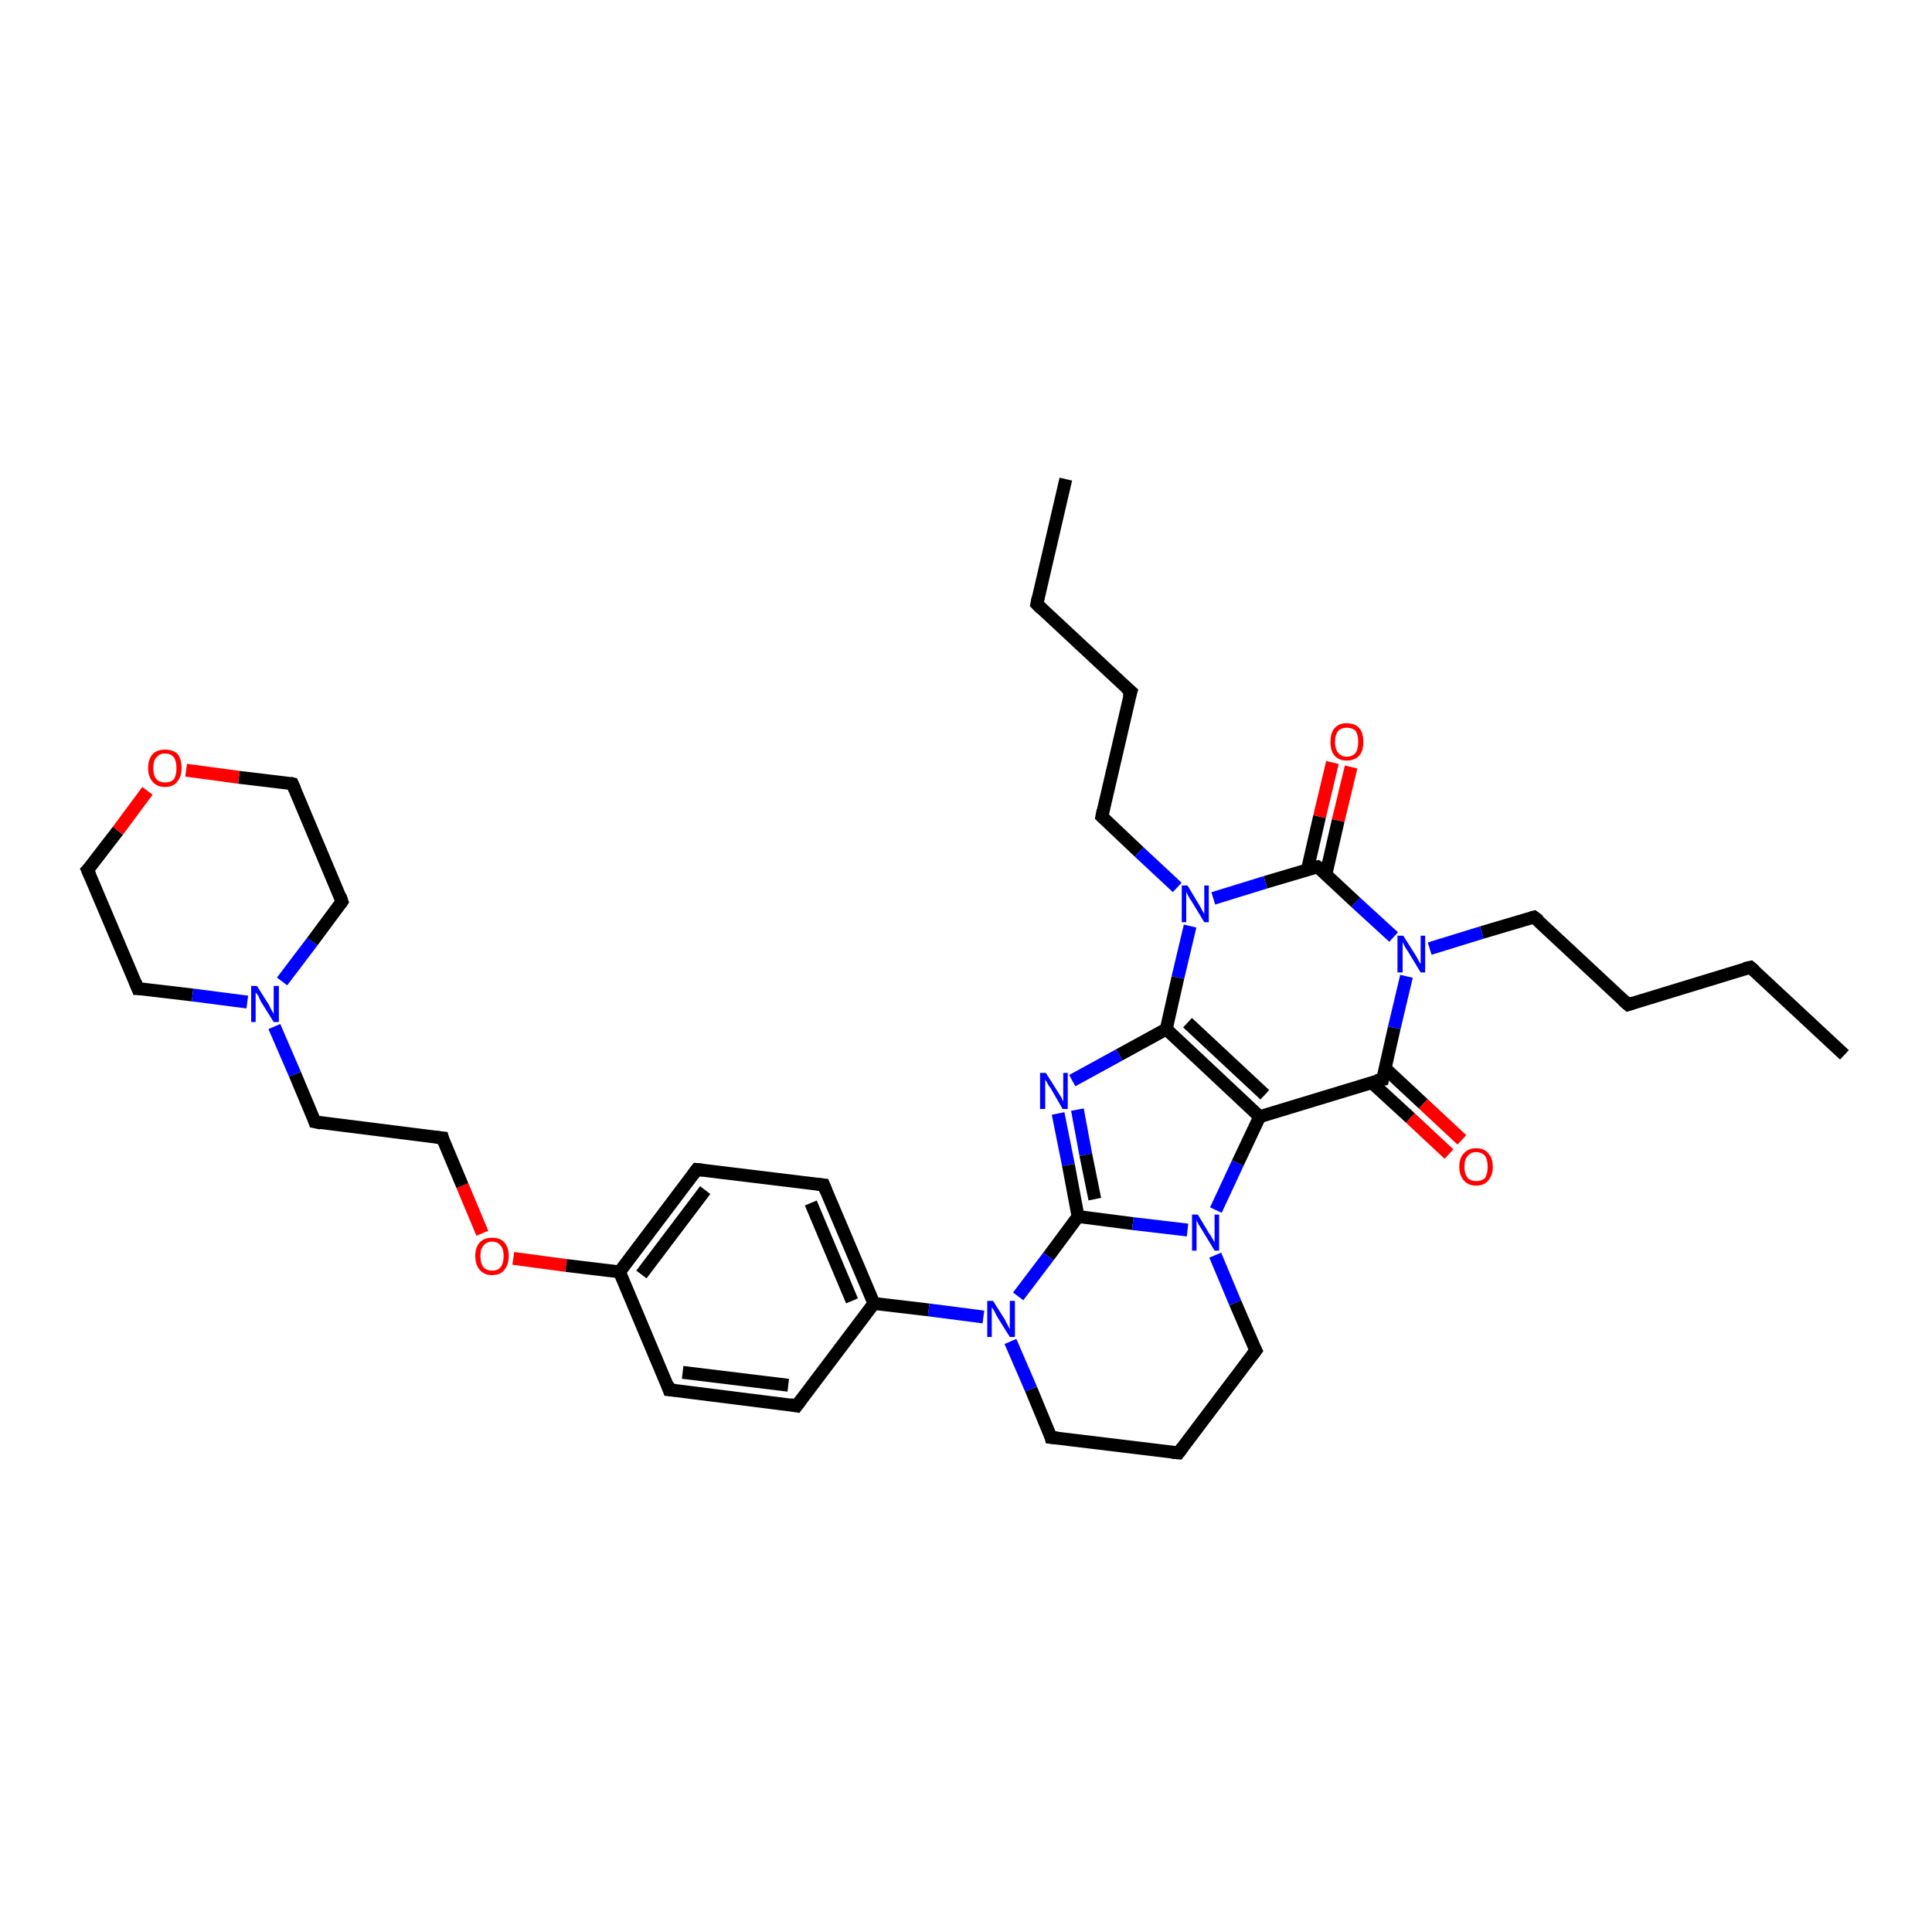 <?xml version='1.0' encoding='iso-8859-1'?>
<svg version='1.1' baseProfile='full'
              xmlns='http://www.w3.org/2000/svg'
                      xmlns:rdkit='http://www.rdkit.org/xml'
                      xmlns:xlink='http://www.w3.org/1999/xlink'
                  xml:space='preserve'
width='300px' height='300px' viewBox='0 0 300 300'>
<!-- END OF HEADER -->
<rect style='opacity:1.0;fill:#FFFFFF;stroke:none' width='300.0' height='300.0' x='0.0' y='0.0'> </rect>
<path class='bond-0 atom-0 atom-1' d='M 165.5,74.4 L 161.0,93.8' style='fill:none;fill-rule:evenodd;stroke:#000000;stroke-width:2.0px;stroke-linecap:butt;stroke-linejoin:miter;stroke-opacity:1' />
<path class='bond-1 atom-1 atom-2' d='M 161.0,93.8 L 175.6,107.4' style='fill:none;fill-rule:evenodd;stroke:#000000;stroke-width:2.0px;stroke-linecap:butt;stroke-linejoin:miter;stroke-opacity:1' />
<path class='bond-2 atom-2 atom-3' d='M 175.6,107.4 L 171.1,126.8' style='fill:none;fill-rule:evenodd;stroke:#000000;stroke-width:2.0px;stroke-linecap:butt;stroke-linejoin:miter;stroke-opacity:1' />
<path class='bond-3 atom-3 atom-4' d='M 171.1,126.8 L 176.9,132.3' style='fill:none;fill-rule:evenodd;stroke:#000000;stroke-width:2.0px;stroke-linecap:butt;stroke-linejoin:miter;stroke-opacity:1' />
<path class='bond-3 atom-3 atom-4' d='M 176.9,132.3 L 182.8,137.8' style='fill:none;fill-rule:evenodd;stroke:#0000FF;stroke-width:2.0px;stroke-linecap:butt;stroke-linejoin:miter;stroke-opacity:1' />
<path class='bond-4 atom-4 atom-5' d='M 184.8,143.8 L 182.9,151.8' style='fill:none;fill-rule:evenodd;stroke:#0000FF;stroke-width:2.0px;stroke-linecap:butt;stroke-linejoin:miter;stroke-opacity:1' />
<path class='bond-4 atom-4 atom-5' d='M 182.9,151.8 L 181.1,159.8' style='fill:none;fill-rule:evenodd;stroke:#000000;stroke-width:2.0px;stroke-linecap:butt;stroke-linejoin:miter;stroke-opacity:1' />
<path class='bond-5 atom-5 atom-6' d='M 181.1,159.8 L 173.8,163.8' style='fill:none;fill-rule:evenodd;stroke:#000000;stroke-width:2.0px;stroke-linecap:butt;stroke-linejoin:miter;stroke-opacity:1' />
<path class='bond-5 atom-5 atom-6' d='M 173.8,163.8 L 166.5,167.8' style='fill:none;fill-rule:evenodd;stroke:#0000FF;stroke-width:2.0px;stroke-linecap:butt;stroke-linejoin:miter;stroke-opacity:1' />
<path class='bond-6 atom-6 atom-7' d='M 164.3,172.9 L 165.9,180.9' style='fill:none;fill-rule:evenodd;stroke:#0000FF;stroke-width:2.0px;stroke-linecap:butt;stroke-linejoin:miter;stroke-opacity:1' />
<path class='bond-6 atom-6 atom-7' d='M 165.9,180.9 L 167.4,188.9' style='fill:none;fill-rule:evenodd;stroke:#000000;stroke-width:2.0px;stroke-linecap:butt;stroke-linejoin:miter;stroke-opacity:1' />
<path class='bond-6 atom-6 atom-7' d='M 167.3,172.3 L 168.6,179.3' style='fill:none;fill-rule:evenodd;stroke:#0000FF;stroke-width:2.0px;stroke-linecap:butt;stroke-linejoin:miter;stroke-opacity:1' />
<path class='bond-6 atom-6 atom-7' d='M 168.6,179.3 L 170.0,186.2' style='fill:none;fill-rule:evenodd;stroke:#000000;stroke-width:2.0px;stroke-linecap:butt;stroke-linejoin:miter;stroke-opacity:1' />
<path class='bond-7 atom-7 atom-8' d='M 167.4,188.9 L 162.8,195.1' style='fill:none;fill-rule:evenodd;stroke:#000000;stroke-width:2.0px;stroke-linecap:butt;stroke-linejoin:miter;stroke-opacity:1' />
<path class='bond-7 atom-7 atom-8' d='M 162.8,195.1 L 158.1,201.3' style='fill:none;fill-rule:evenodd;stroke:#0000FF;stroke-width:2.0px;stroke-linecap:butt;stroke-linejoin:miter;stroke-opacity:1' />
<path class='bond-8 atom-8 atom-9' d='M 156.9,208.3 L 160.1,215.7' style='fill:none;fill-rule:evenodd;stroke:#0000FF;stroke-width:2.0px;stroke-linecap:butt;stroke-linejoin:miter;stroke-opacity:1' />
<path class='bond-8 atom-8 atom-9' d='M 160.1,215.7 L 163.2,223.2' style='fill:none;fill-rule:evenodd;stroke:#000000;stroke-width:2.0px;stroke-linecap:butt;stroke-linejoin:miter;stroke-opacity:1' />
<path class='bond-9 atom-9 atom-10' d='M 163.2,223.2 L 183.0,225.6' style='fill:none;fill-rule:evenodd;stroke:#000000;stroke-width:2.0px;stroke-linecap:butt;stroke-linejoin:miter;stroke-opacity:1' />
<path class='bond-10 atom-10 atom-11' d='M 183.0,225.6 L 195.0,209.7' style='fill:none;fill-rule:evenodd;stroke:#000000;stroke-width:2.0px;stroke-linecap:butt;stroke-linejoin:miter;stroke-opacity:1' />
<path class='bond-11 atom-11 atom-12' d='M 195.0,209.7 L 191.8,202.3' style='fill:none;fill-rule:evenodd;stroke:#000000;stroke-width:2.0px;stroke-linecap:butt;stroke-linejoin:miter;stroke-opacity:1' />
<path class='bond-11 atom-11 atom-12' d='M 191.8,202.3 L 188.7,194.9' style='fill:none;fill-rule:evenodd;stroke:#0000FF;stroke-width:2.0px;stroke-linecap:butt;stroke-linejoin:miter;stroke-opacity:1' />
<path class='bond-12 atom-12 atom-13' d='M 188.8,187.9 L 192.2,180.6' style='fill:none;fill-rule:evenodd;stroke:#0000FF;stroke-width:2.0px;stroke-linecap:butt;stroke-linejoin:miter;stroke-opacity:1' />
<path class='bond-12 atom-12 atom-13' d='M 192.2,180.6 L 195.6,173.4' style='fill:none;fill-rule:evenodd;stroke:#000000;stroke-width:2.0px;stroke-linecap:butt;stroke-linejoin:miter;stroke-opacity:1' />
<path class='bond-13 atom-13 atom-14' d='M 195.6,173.4 L 214.7,167.6' style='fill:none;fill-rule:evenodd;stroke:#000000;stroke-width:2.0px;stroke-linecap:butt;stroke-linejoin:miter;stroke-opacity:1' />
<path class='bond-14 atom-14 atom-15' d='M 213.0,168.1 L 219.0,173.6' style='fill:none;fill-rule:evenodd;stroke:#000000;stroke-width:2.0px;stroke-linecap:butt;stroke-linejoin:miter;stroke-opacity:1' />
<path class='bond-14 atom-14 atom-15' d='M 219.0,173.6 L 225.0,179.2' style='fill:none;fill-rule:evenodd;stroke:#FF0000;stroke-width:2.0px;stroke-linecap:butt;stroke-linejoin:miter;stroke-opacity:1' />
<path class='bond-14 atom-14 atom-15' d='M 215.1,165.9 L 221.0,171.4' style='fill:none;fill-rule:evenodd;stroke:#000000;stroke-width:2.0px;stroke-linecap:butt;stroke-linejoin:miter;stroke-opacity:1' />
<path class='bond-14 atom-14 atom-15' d='M 221.0,171.4 L 227.0,177.0' style='fill:none;fill-rule:evenodd;stroke:#FF0000;stroke-width:2.0px;stroke-linecap:butt;stroke-linejoin:miter;stroke-opacity:1' />
<path class='bond-15 atom-14 atom-16' d='M 214.7,167.6 L 216.5,159.6' style='fill:none;fill-rule:evenodd;stroke:#000000;stroke-width:2.0px;stroke-linecap:butt;stroke-linejoin:miter;stroke-opacity:1' />
<path class='bond-15 atom-14 atom-16' d='M 216.5,159.6 L 218.4,151.6' style='fill:none;fill-rule:evenodd;stroke:#0000FF;stroke-width:2.0px;stroke-linecap:butt;stroke-linejoin:miter;stroke-opacity:1' />
<path class='bond-16 atom-16 atom-17' d='M 222.0,147.3 L 230.1,144.8' style='fill:none;fill-rule:evenodd;stroke:#0000FF;stroke-width:2.0px;stroke-linecap:butt;stroke-linejoin:miter;stroke-opacity:1' />
<path class='bond-16 atom-16 atom-17' d='M 230.1,144.8 L 238.2,142.4' style='fill:none;fill-rule:evenodd;stroke:#000000;stroke-width:2.0px;stroke-linecap:butt;stroke-linejoin:miter;stroke-opacity:1' />
<path class='bond-17 atom-17 atom-18' d='M 238.2,142.4 L 252.8,156.0' style='fill:none;fill-rule:evenodd;stroke:#000000;stroke-width:2.0px;stroke-linecap:butt;stroke-linejoin:miter;stroke-opacity:1' />
<path class='bond-18 atom-18 atom-19' d='M 252.8,156.0 L 271.8,150.2' style='fill:none;fill-rule:evenodd;stroke:#000000;stroke-width:2.0px;stroke-linecap:butt;stroke-linejoin:miter;stroke-opacity:1' />
<path class='bond-19 atom-19 atom-20' d='M 271.8,150.2 L 286.4,163.8' style='fill:none;fill-rule:evenodd;stroke:#000000;stroke-width:2.0px;stroke-linecap:butt;stroke-linejoin:miter;stroke-opacity:1' />
<path class='bond-20 atom-16 atom-21' d='M 216.4,145.5 L 210.5,140.1' style='fill:none;fill-rule:evenodd;stroke:#0000FF;stroke-width:2.0px;stroke-linecap:butt;stroke-linejoin:miter;stroke-opacity:1' />
<path class='bond-20 atom-16 atom-21' d='M 210.5,140.1 L 204.6,134.6' style='fill:none;fill-rule:evenodd;stroke:#000000;stroke-width:2.0px;stroke-linecap:butt;stroke-linejoin:miter;stroke-opacity:1' />
<path class='bond-21 atom-21 atom-22' d='M 205.9,135.7 L 207.8,127.4' style='fill:none;fill-rule:evenodd;stroke:#000000;stroke-width:2.0px;stroke-linecap:butt;stroke-linejoin:miter;stroke-opacity:1' />
<path class='bond-21 atom-21 atom-22' d='M 207.8,127.4 L 209.8,119.1' style='fill:none;fill-rule:evenodd;stroke:#FF0000;stroke-width:2.0px;stroke-linecap:butt;stroke-linejoin:miter;stroke-opacity:1' />
<path class='bond-21 atom-21 atom-22' d='M 203.0,135.1 L 204.9,126.8' style='fill:none;fill-rule:evenodd;stroke:#000000;stroke-width:2.0px;stroke-linecap:butt;stroke-linejoin:miter;stroke-opacity:1' />
<path class='bond-21 atom-21 atom-22' d='M 204.9,126.8 L 206.9,118.4' style='fill:none;fill-rule:evenodd;stroke:#FF0000;stroke-width:2.0px;stroke-linecap:butt;stroke-linejoin:miter;stroke-opacity:1' />
<path class='bond-22 atom-8 atom-23' d='M 152.7,204.5 L 144.2,203.4' style='fill:none;fill-rule:evenodd;stroke:#0000FF;stroke-width:2.0px;stroke-linecap:butt;stroke-linejoin:miter;stroke-opacity:1' />
<path class='bond-22 atom-8 atom-23' d='M 144.2,203.4 L 135.7,202.4' style='fill:none;fill-rule:evenodd;stroke:#000000;stroke-width:2.0px;stroke-linecap:butt;stroke-linejoin:miter;stroke-opacity:1' />
<path class='bond-23 atom-23 atom-24' d='M 135.7,202.4 L 127.9,184.0' style='fill:none;fill-rule:evenodd;stroke:#000000;stroke-width:2.0px;stroke-linecap:butt;stroke-linejoin:miter;stroke-opacity:1' />
<path class='bond-23 atom-23 atom-24' d='M 132.3,202.0 L 125.9,186.8' style='fill:none;fill-rule:evenodd;stroke:#000000;stroke-width:2.0px;stroke-linecap:butt;stroke-linejoin:miter;stroke-opacity:1' />
<path class='bond-24 atom-24 atom-25' d='M 127.9,184.0 L 108.2,181.6' style='fill:none;fill-rule:evenodd;stroke:#000000;stroke-width:2.0px;stroke-linecap:butt;stroke-linejoin:miter;stroke-opacity:1' />
<path class='bond-25 atom-25 atom-26' d='M 108.2,181.6 L 96.2,197.5' style='fill:none;fill-rule:evenodd;stroke:#000000;stroke-width:2.0px;stroke-linecap:butt;stroke-linejoin:miter;stroke-opacity:1' />
<path class='bond-25 atom-25 atom-26' d='M 109.5,184.8 L 99.6,197.9' style='fill:none;fill-rule:evenodd;stroke:#000000;stroke-width:2.0px;stroke-linecap:butt;stroke-linejoin:miter;stroke-opacity:1' />
<path class='bond-26 atom-26 atom-27' d='M 96.2,197.5 L 87.9,196.5' style='fill:none;fill-rule:evenodd;stroke:#000000;stroke-width:2.0px;stroke-linecap:butt;stroke-linejoin:miter;stroke-opacity:1' />
<path class='bond-26 atom-26 atom-27' d='M 87.9,196.5 L 79.7,195.4' style='fill:none;fill-rule:evenodd;stroke:#FF0000;stroke-width:2.0px;stroke-linecap:butt;stroke-linejoin:miter;stroke-opacity:1' />
<path class='bond-27 atom-27 atom-28' d='M 74.9,191.5 L 71.8,184.1' style='fill:none;fill-rule:evenodd;stroke:#FF0000;stroke-width:2.0px;stroke-linecap:butt;stroke-linejoin:miter;stroke-opacity:1' />
<path class='bond-27 atom-27 atom-28' d='M 71.8,184.1 L 68.7,176.7' style='fill:none;fill-rule:evenodd;stroke:#000000;stroke-width:2.0px;stroke-linecap:butt;stroke-linejoin:miter;stroke-opacity:1' />
<path class='bond-28 atom-28 atom-29' d='M 68.7,176.7 L 48.9,174.2' style='fill:none;fill-rule:evenodd;stroke:#000000;stroke-width:2.0px;stroke-linecap:butt;stroke-linejoin:miter;stroke-opacity:1' />
<path class='bond-29 atom-29 atom-30' d='M 48.9,174.2 L 45.8,166.8' style='fill:none;fill-rule:evenodd;stroke:#000000;stroke-width:2.0px;stroke-linecap:butt;stroke-linejoin:miter;stroke-opacity:1' />
<path class='bond-29 atom-29 atom-30' d='M 45.8,166.8 L 42.6,159.4' style='fill:none;fill-rule:evenodd;stroke:#0000FF;stroke-width:2.0px;stroke-linecap:butt;stroke-linejoin:miter;stroke-opacity:1' />
<path class='bond-30 atom-30 atom-31' d='M 43.8,152.4 L 48.5,146.2' style='fill:none;fill-rule:evenodd;stroke:#0000FF;stroke-width:2.0px;stroke-linecap:butt;stroke-linejoin:miter;stroke-opacity:1' />
<path class='bond-30 atom-30 atom-31' d='M 48.5,146.2 L 53.1,140.0' style='fill:none;fill-rule:evenodd;stroke:#000000;stroke-width:2.0px;stroke-linecap:butt;stroke-linejoin:miter;stroke-opacity:1' />
<path class='bond-31 atom-31 atom-32' d='M 53.1,140.0 L 45.4,121.7' style='fill:none;fill-rule:evenodd;stroke:#000000;stroke-width:2.0px;stroke-linecap:butt;stroke-linejoin:miter;stroke-opacity:1' />
<path class='bond-32 atom-32 atom-33' d='M 45.4,121.7 L 37.1,120.7' style='fill:none;fill-rule:evenodd;stroke:#000000;stroke-width:2.0px;stroke-linecap:butt;stroke-linejoin:miter;stroke-opacity:1' />
<path class='bond-32 atom-32 atom-33' d='M 37.1,120.7 L 28.9,119.6' style='fill:none;fill-rule:evenodd;stroke:#FF0000;stroke-width:2.0px;stroke-linecap:butt;stroke-linejoin:miter;stroke-opacity:1' />
<path class='bond-33 atom-33 atom-34' d='M 22.9,122.8 L 18.3,129.0' style='fill:none;fill-rule:evenodd;stroke:#FF0000;stroke-width:2.0px;stroke-linecap:butt;stroke-linejoin:miter;stroke-opacity:1' />
<path class='bond-33 atom-33 atom-34' d='M 18.3,129.0 L 13.6,135.1' style='fill:none;fill-rule:evenodd;stroke:#000000;stroke-width:2.0px;stroke-linecap:butt;stroke-linejoin:miter;stroke-opacity:1' />
<path class='bond-34 atom-34 atom-35' d='M 13.6,135.1 L 21.4,153.5' style='fill:none;fill-rule:evenodd;stroke:#000000;stroke-width:2.0px;stroke-linecap:butt;stroke-linejoin:miter;stroke-opacity:1' />
<path class='bond-35 atom-26 atom-36' d='M 96.2,197.5 L 103.9,215.8' style='fill:none;fill-rule:evenodd;stroke:#000000;stroke-width:2.0px;stroke-linecap:butt;stroke-linejoin:miter;stroke-opacity:1' />
<path class='bond-36 atom-36 atom-37' d='M 103.9,215.8 L 123.7,218.3' style='fill:none;fill-rule:evenodd;stroke:#000000;stroke-width:2.0px;stroke-linecap:butt;stroke-linejoin:miter;stroke-opacity:1' />
<path class='bond-36 atom-36 atom-37' d='M 106.0,213.1 L 122.4,215.1' style='fill:none;fill-rule:evenodd;stroke:#000000;stroke-width:2.0px;stroke-linecap:butt;stroke-linejoin:miter;stroke-opacity:1' />
<path class='bond-37 atom-21 atom-4' d='M 204.6,134.6 L 196.5,137.0' style='fill:none;fill-rule:evenodd;stroke:#000000;stroke-width:2.0px;stroke-linecap:butt;stroke-linejoin:miter;stroke-opacity:1' />
<path class='bond-37 atom-21 atom-4' d='M 196.5,137.0 L 188.4,139.5' style='fill:none;fill-rule:evenodd;stroke:#0000FF;stroke-width:2.0px;stroke-linecap:butt;stroke-linejoin:miter;stroke-opacity:1' />
<path class='bond-38 atom-37 atom-23' d='M 123.7,218.3 L 135.7,202.4' style='fill:none;fill-rule:evenodd;stroke:#000000;stroke-width:2.0px;stroke-linecap:butt;stroke-linejoin:miter;stroke-opacity:1' />
<path class='bond-39 atom-13 atom-5' d='M 195.6,173.4 L 181.1,159.8' style='fill:none;fill-rule:evenodd;stroke:#000000;stroke-width:2.0px;stroke-linecap:butt;stroke-linejoin:miter;stroke-opacity:1' />
<path class='bond-39 atom-13 atom-5' d='M 196.4,170.0 L 184.4,158.8' style='fill:none;fill-rule:evenodd;stroke:#000000;stroke-width:2.0px;stroke-linecap:butt;stroke-linejoin:miter;stroke-opacity:1' />
<path class='bond-40 atom-35 atom-30' d='M 21.4,153.5 L 29.9,154.5' style='fill:none;fill-rule:evenodd;stroke:#000000;stroke-width:2.0px;stroke-linecap:butt;stroke-linejoin:miter;stroke-opacity:1' />
<path class='bond-40 atom-35 atom-30' d='M 29.9,154.5 L 38.4,155.6' style='fill:none;fill-rule:evenodd;stroke:#0000FF;stroke-width:2.0px;stroke-linecap:butt;stroke-linejoin:miter;stroke-opacity:1' />
<path class='bond-41 atom-12 atom-7' d='M 184.4,191.0 L 175.9,190.0' style='fill:none;fill-rule:evenodd;stroke:#0000FF;stroke-width:2.0px;stroke-linecap:butt;stroke-linejoin:miter;stroke-opacity:1' />
<path class='bond-41 atom-12 atom-7' d='M 175.9,190.0 L 167.4,188.9' style='fill:none;fill-rule:evenodd;stroke:#000000;stroke-width:2.0px;stroke-linecap:butt;stroke-linejoin:miter;stroke-opacity:1' />
<path d='M 161.2,92.8 L 161.0,93.8 L 161.7,94.5' style='fill:none;stroke:#000000;stroke-width:2.0px;stroke-linecap:butt;stroke-linejoin:miter;stroke-opacity:1;' />
<path d='M 174.8,106.7 L 175.6,107.4 L 175.3,108.3' style='fill:none;stroke:#000000;stroke-width:2.0px;stroke-linecap:butt;stroke-linejoin:miter;stroke-opacity:1;' />
<path d='M 171.3,125.8 L 171.1,126.8 L 171.3,127.0' style='fill:none;stroke:#000000;stroke-width:2.0px;stroke-linecap:butt;stroke-linejoin:miter;stroke-opacity:1;' />
<path d='M 163.1,222.8 L 163.2,223.2 L 164.2,223.3' style='fill:none;stroke:#000000;stroke-width:2.0px;stroke-linecap:butt;stroke-linejoin:miter;stroke-opacity:1;' />
<path d='M 182.0,225.5 L 183.0,225.6 L 183.6,224.8' style='fill:none;stroke:#000000;stroke-width:2.0px;stroke-linecap:butt;stroke-linejoin:miter;stroke-opacity:1;' />
<path d='M 194.4,210.5 L 195.0,209.7 L 194.8,209.3' style='fill:none;stroke:#000000;stroke-width:2.0px;stroke-linecap:butt;stroke-linejoin:miter;stroke-opacity:1;' />
<path d='M 213.7,167.8 L 214.7,167.6 L 214.8,167.2' style='fill:none;stroke:#000000;stroke-width:2.0px;stroke-linecap:butt;stroke-linejoin:miter;stroke-opacity:1;' />
<path d='M 237.8,142.5 L 238.2,142.4 L 239.0,143.0' style='fill:none;stroke:#000000;stroke-width:2.0px;stroke-linecap:butt;stroke-linejoin:miter;stroke-opacity:1;' />
<path d='M 252.0,155.3 L 252.8,156.0 L 253.7,155.7' style='fill:none;stroke:#000000;stroke-width:2.0px;stroke-linecap:butt;stroke-linejoin:miter;stroke-opacity:1;' />
<path d='M 270.9,150.4 L 271.8,150.2 L 272.5,150.8' style='fill:none;stroke:#000000;stroke-width:2.0px;stroke-linecap:butt;stroke-linejoin:miter;stroke-opacity:1;' />
<path d='M 204.9,134.8 L 204.6,134.6 L 204.2,134.7' style='fill:none;stroke:#000000;stroke-width:2.0px;stroke-linecap:butt;stroke-linejoin:miter;stroke-opacity:1;' />
<path d='M 128.3,185.0 L 127.9,184.0 L 126.9,183.9' style='fill:none;stroke:#000000;stroke-width:2.0px;stroke-linecap:butt;stroke-linejoin:miter;stroke-opacity:1;' />
<path d='M 109.2,181.7 L 108.2,181.6 L 107.6,182.4' style='fill:none;stroke:#000000;stroke-width:2.0px;stroke-linecap:butt;stroke-linejoin:miter;stroke-opacity:1;' />
<path d='M 68.8,177.1 L 68.7,176.7 L 67.7,176.6' style='fill:none;stroke:#000000;stroke-width:2.0px;stroke-linecap:butt;stroke-linejoin:miter;stroke-opacity:1;' />
<path d='M 49.9,174.4 L 48.9,174.2 L 48.8,173.9' style='fill:none;stroke:#000000;stroke-width:2.0px;stroke-linecap:butt;stroke-linejoin:miter;stroke-opacity:1;' />
<path d='M 52.9,140.3 L 53.1,140.0 L 52.8,139.1' style='fill:none;stroke:#000000;stroke-width:2.0px;stroke-linecap:butt;stroke-linejoin:miter;stroke-opacity:1;' />
<path d='M 45.8,122.6 L 45.4,121.7 L 45.0,121.6' style='fill:none;stroke:#000000;stroke-width:2.0px;stroke-linecap:butt;stroke-linejoin:miter;stroke-opacity:1;' />
<path d='M 13.9,134.8 L 13.6,135.1 L 14.0,136.0' style='fill:none;stroke:#000000;stroke-width:2.0px;stroke-linecap:butt;stroke-linejoin:miter;stroke-opacity:1;' />
<path d='M 21.0,152.5 L 21.4,153.5 L 21.8,153.5' style='fill:none;stroke:#000000;stroke-width:2.0px;stroke-linecap:butt;stroke-linejoin:miter;stroke-opacity:1;' />
<path d='M 103.6,214.9 L 103.9,215.8 L 104.9,215.9' style='fill:none;stroke:#000000;stroke-width:2.0px;stroke-linecap:butt;stroke-linejoin:miter;stroke-opacity:1;' />
<path d='M 122.7,218.1 L 123.7,218.3 L 124.3,217.5' style='fill:none;stroke:#000000;stroke-width:2.0px;stroke-linecap:butt;stroke-linejoin:miter;stroke-opacity:1;' />
<path class='atom-4' d='M 184.4 137.5
L 186.2 140.5
Q 186.4 140.8, 186.7 141.4
Q 187.0 141.9, 187.0 141.9
L 187.0 137.5
L 187.7 137.5
L 187.7 143.2
L 187.0 143.2
L 185.0 139.9
Q 184.7 139.5, 184.5 139.1
Q 184.3 138.7, 184.2 138.5
L 184.2 143.2
L 183.5 143.2
L 183.5 137.5
L 184.4 137.5
' fill='#0000FF'/>
<path class='atom-6' d='M 162.4 166.6
L 164.3 169.6
Q 164.5 169.9, 164.8 170.4
Q 165.0 170.9, 165.1 171.0
L 165.1 166.6
L 165.8 166.6
L 165.8 172.2
L 165.0 172.2
L 163.1 168.9
Q 162.8 168.6, 162.6 168.1
Q 162.3 167.7, 162.3 167.6
L 162.3 172.2
L 161.5 172.2
L 161.5 166.6
L 162.4 166.6
' fill='#0000FF'/>
<path class='atom-8' d='M 154.2 202.0
L 156.1 205.0
Q 156.2 205.3, 156.5 205.8
Q 156.8 206.4, 156.8 206.4
L 156.8 202.0
L 157.6 202.0
L 157.6 207.6
L 156.8 207.6
L 154.8 204.4
Q 154.6 204.0, 154.4 203.6
Q 154.1 203.1, 154.0 203.0
L 154.0 207.6
L 153.3 207.6
L 153.3 202.0
L 154.2 202.0
' fill='#0000FF'/>
<path class='atom-12' d='M 186.0 188.6
L 187.8 191.6
Q 188.0 191.8, 188.3 192.4
Q 188.6 192.9, 188.6 192.9
L 188.6 188.6
L 189.3 188.6
L 189.3 194.2
L 188.6 194.2
L 186.6 190.9
Q 186.4 190.6, 186.1 190.1
Q 185.9 189.7, 185.8 189.5
L 185.8 194.2
L 185.1 194.2
L 185.1 188.6
L 186.0 188.6
' fill='#0000FF'/>
<path class='atom-15' d='M 226.6 181.2
Q 226.6 179.8, 227.3 179.1
Q 228.0 178.3, 229.2 178.3
Q 230.5 178.3, 231.1 179.1
Q 231.8 179.8, 231.8 181.2
Q 231.8 182.5, 231.1 183.3
Q 230.5 184.1, 229.2 184.1
Q 228.0 184.1, 227.3 183.3
Q 226.6 182.5, 226.6 181.2
M 229.2 183.4
Q 230.1 183.4, 230.6 182.9
Q 231.0 182.3, 231.0 181.2
Q 231.0 180.1, 230.6 179.5
Q 230.1 178.9, 229.2 178.9
Q 228.4 178.9, 227.9 179.5
Q 227.4 180.0, 227.4 181.2
Q 227.4 182.3, 227.9 182.9
Q 228.4 183.4, 229.2 183.4
' fill='#FF0000'/>
<path class='atom-16' d='M 217.9 145.3
L 219.8 148.3
Q 220.0 148.6, 220.3 149.2
Q 220.6 149.7, 220.6 149.7
L 220.6 145.3
L 221.3 145.3
L 221.3 151.0
L 220.6 151.0
L 218.6 147.7
Q 218.3 147.3, 218.1 146.9
Q 217.9 146.5, 217.8 146.3
L 217.8 151.0
L 217.0 151.0
L 217.0 145.3
L 217.9 145.3
' fill='#0000FF'/>
<path class='atom-22' d='M 206.6 115.2
Q 206.6 113.8, 207.2 113.1
Q 207.9 112.3, 209.1 112.3
Q 210.4 112.3, 211.1 113.1
Q 211.7 113.8, 211.7 115.2
Q 211.7 116.6, 211.1 117.3
Q 210.4 118.1, 209.1 118.1
Q 207.9 118.1, 207.2 117.3
Q 206.6 116.6, 206.6 115.2
M 209.1 117.5
Q 210.0 117.5, 210.5 116.9
Q 210.9 116.3, 210.9 115.2
Q 210.9 114.1, 210.5 113.5
Q 210.0 113.0, 209.1 113.0
Q 208.3 113.0, 207.8 113.5
Q 207.3 114.1, 207.3 115.2
Q 207.3 116.3, 207.8 116.9
Q 208.3 117.5, 209.1 117.5
' fill='#FF0000'/>
<path class='atom-27' d='M 73.8 195.0
Q 73.8 193.7, 74.5 192.9
Q 75.2 192.2, 76.4 192.2
Q 77.7 192.2, 78.3 192.9
Q 79.0 193.7, 79.0 195.0
Q 79.0 196.4, 78.3 197.2
Q 77.7 198.0, 76.4 198.0
Q 75.2 198.0, 74.5 197.2
Q 73.8 196.4, 73.8 195.0
M 76.4 197.3
Q 77.3 197.3, 77.7 196.8
Q 78.2 196.2, 78.2 195.0
Q 78.2 193.9, 77.7 193.4
Q 77.3 192.8, 76.4 192.8
Q 75.6 192.8, 75.1 193.4
Q 74.6 193.9, 74.6 195.0
Q 74.6 196.2, 75.1 196.8
Q 75.6 197.3, 76.4 197.3
' fill='#FF0000'/>
<path class='atom-30' d='M 39.9 153.1
L 41.8 156.1
Q 41.9 156.4, 42.2 156.9
Q 42.5 157.4, 42.5 157.5
L 42.5 153.1
L 43.3 153.1
L 43.3 158.7
L 42.5 158.7
L 40.5 155.5
Q 40.3 155.1, 40.1 154.6
Q 39.8 154.2, 39.7 154.1
L 39.7 158.7
L 39.0 158.7
L 39.0 153.1
L 39.9 153.1
' fill='#0000FF'/>
<path class='atom-33' d='M 23.0 119.3
Q 23.0 117.9, 23.7 117.1
Q 24.4 116.4, 25.6 116.4
Q 26.9 116.4, 27.6 117.1
Q 28.2 117.9, 28.2 119.3
Q 28.2 120.6, 27.5 121.4
Q 26.9 122.2, 25.6 122.2
Q 24.4 122.2, 23.7 121.4
Q 23.0 120.6, 23.0 119.3
M 25.6 121.5
Q 26.5 121.5, 27.0 121.0
Q 27.4 120.4, 27.4 119.3
Q 27.4 118.2, 27.0 117.6
Q 26.5 117.0, 25.6 117.0
Q 24.8 117.0, 24.3 117.6
Q 23.8 118.1, 23.8 119.3
Q 23.8 120.4, 24.3 121.0
Q 24.8 121.5, 25.6 121.5
' fill='#FF0000'/>
</svg>
